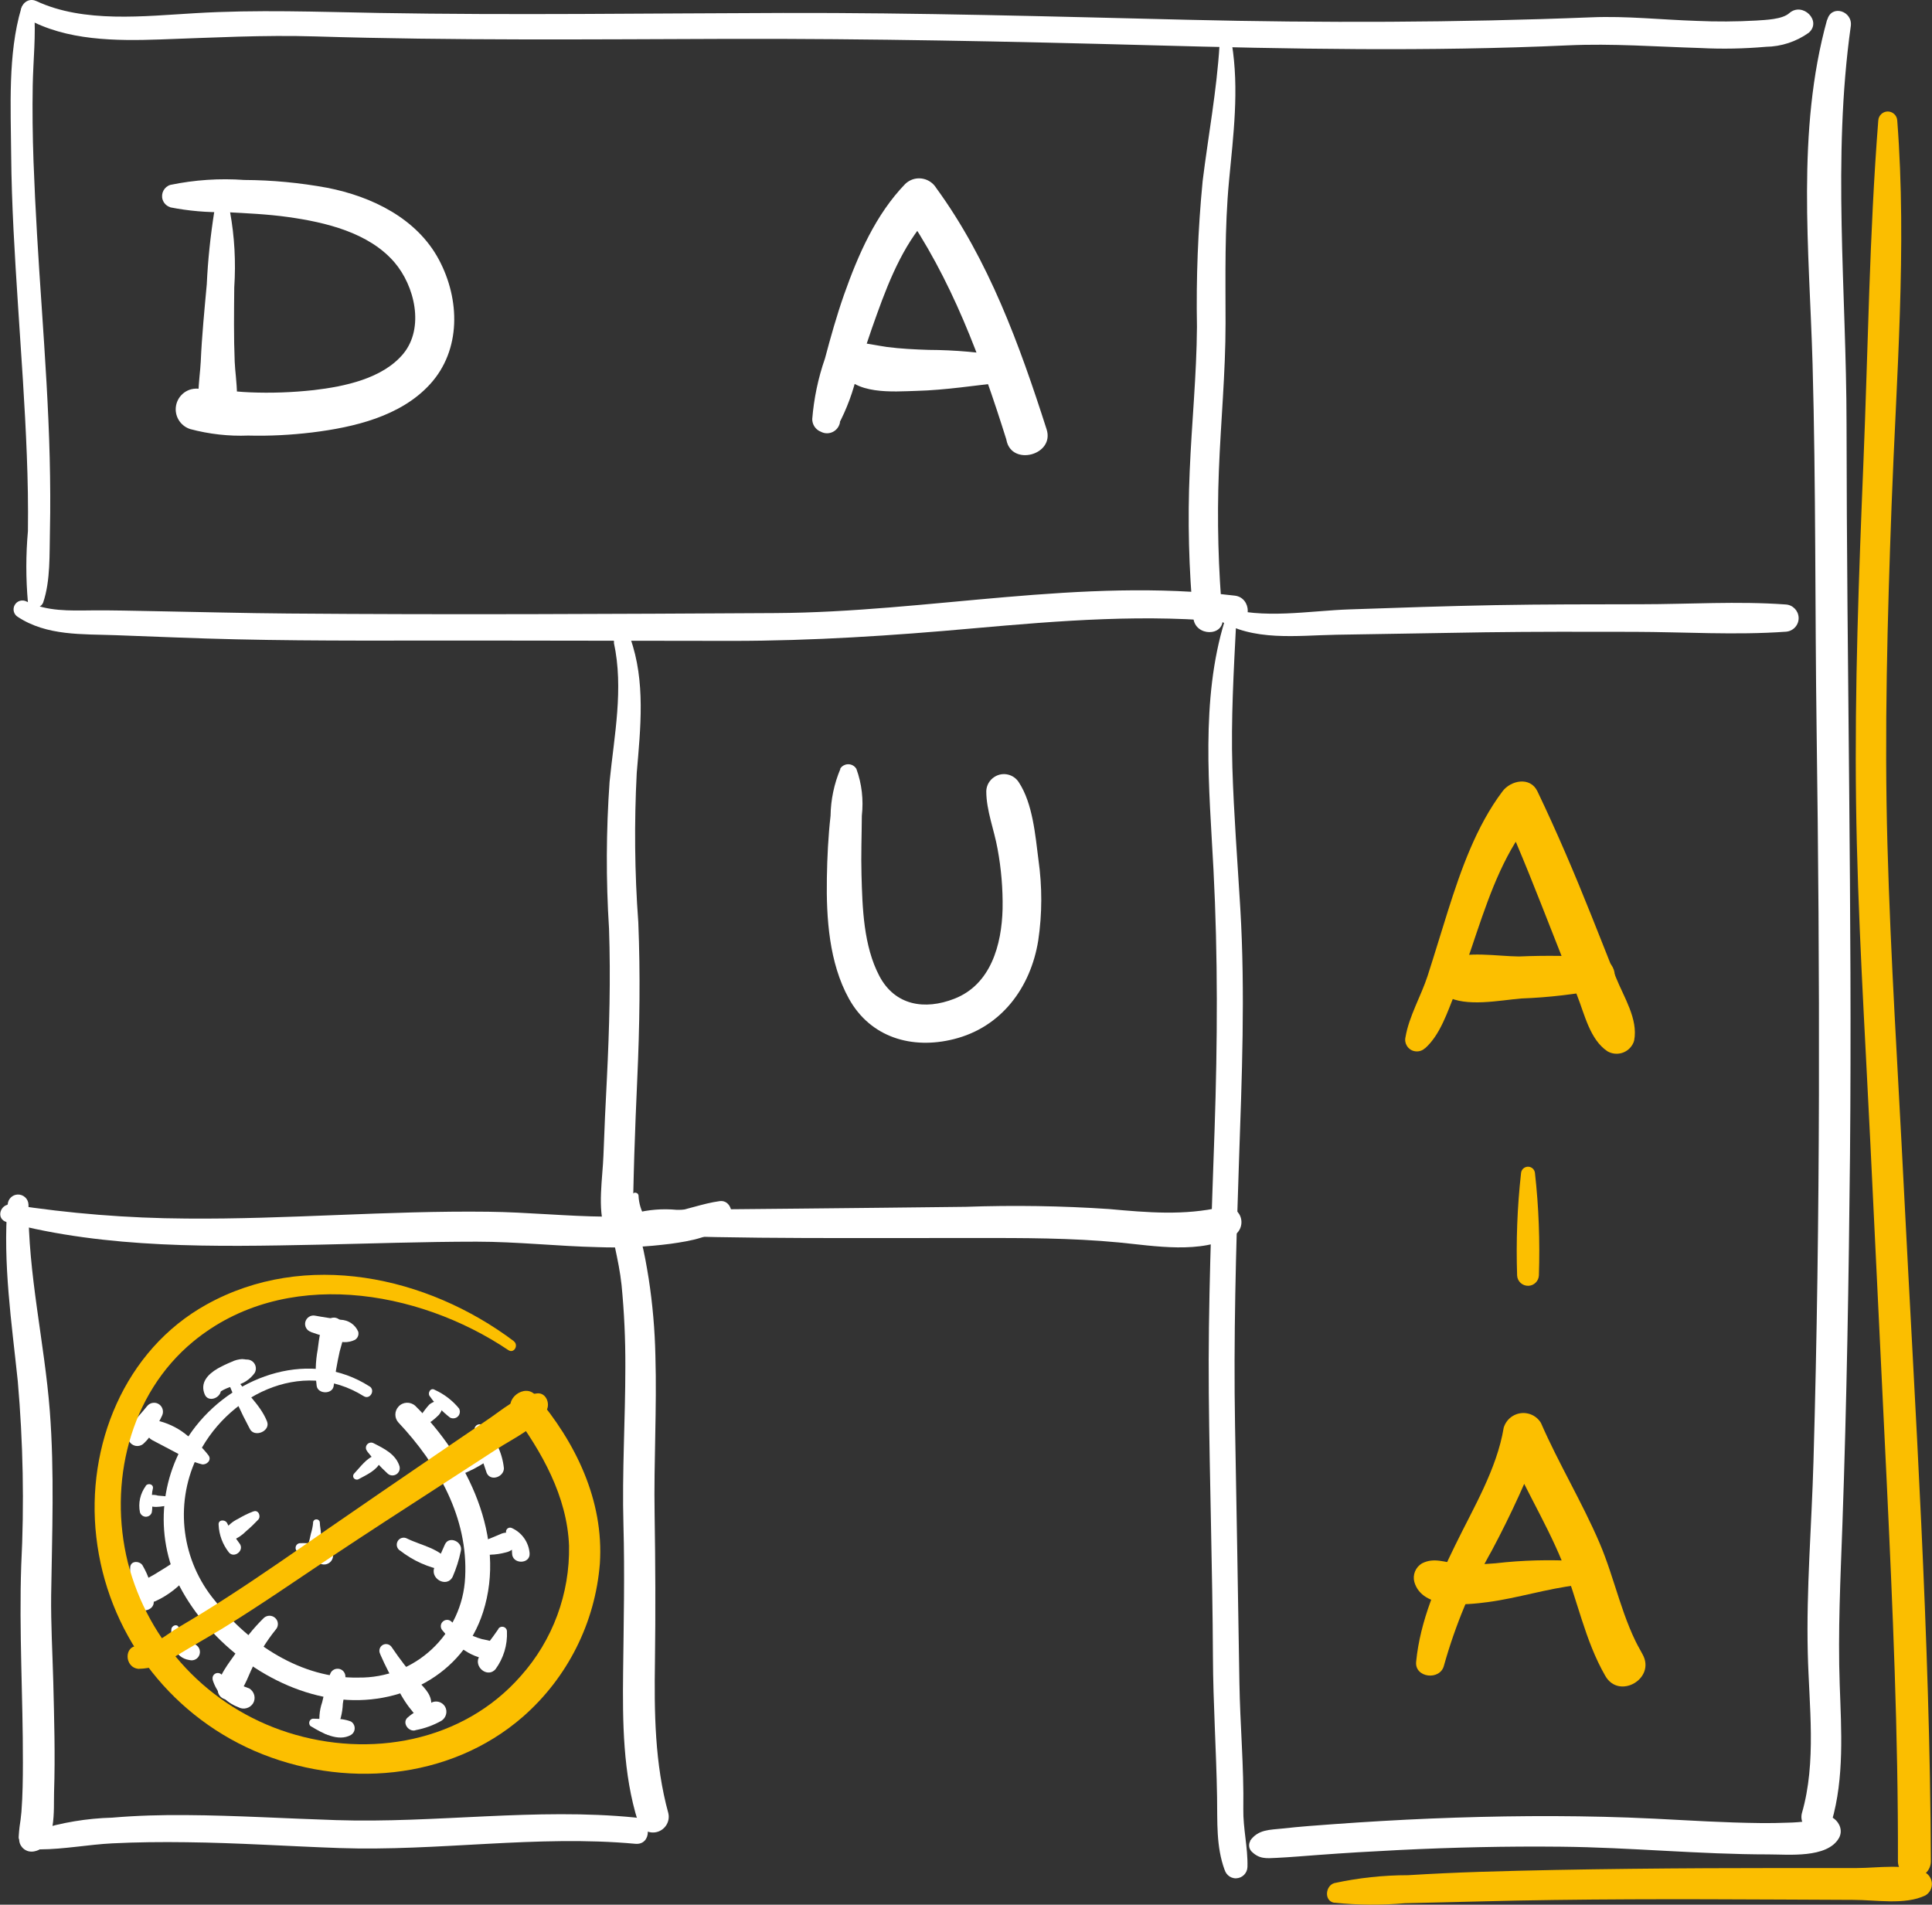 <?xml version="1.0" encoding="UTF-8"?>
<svg id="Calque_1" data-name="Calque 1" xmlns="http://www.w3.org/2000/svg" width="172.95" height="170.5" viewBox="0 0 172.95 170.5">
  <rect x="0" y="0" width="172.95" height="170.5" fill="#333333" stroke="none"/>
  <g id="Groupe_452" data-name="Groupe 452">
    <g id="Groupe_450" data-name="Groupe 450">
      <path id="Tracé_3442" data-name="Tracé 3442" d="M127.57,93.84c1.35-1.2,2-3.24,2.66-4.87,.73-1.8,1.34-3.65,1.96-5.49,1.27-3.74,2.59-7.41,5.17-10.44l-2.85-.37c1.67,3.66,3.11,7.4,4.58,11.13,.69,1.76,1.38,3.52,2.08,5.28,.68,1.71,1.15,3.98,2.73,5.03,.79,.45,1.79,.18,2.24-.61,.07-.12,.12-.24,.15-.37,.36-1.91-.92-3.86-1.62-5.6-.74-1.85-1.46-3.7-2.2-5.54-1.5-3.76-3.09-7.49-4.84-11.15-.65-1.36-2.4-.98-3.13,0-2.35,3.12-3.72,7.03-4.89,10.72-.61,1.93-1.19,3.87-1.81,5.79-.58,1.79-1.67,3.63-1.98,5.48-.14,.56,.21,1.13,.77,1.26,.34,.08,.71-.01,.96-.25h0Z" fill="#fcbf00"/>
      <path id="Tracé_3443" data-name="Tracé 3443" d="M143.14,85.71c-2.39-.16-4.78-.19-7.17-.09-2.03-.02-4.62-.52-6.51,.28-1.34,.57-1.13,2.63,0,3.27,1.79,1.01,4.77,.37,6.73,.21,2.46-.09,4.91-.38,7.33-.86,1.68-.41,1.12-2.63-.38-2.81h0Z" fill="#fcbf00"/>
      <path id="Tracé_3444" data-name="Tracé 3444" d="M129.26,149.1c1.01-3.6,2.45-7.06,4.29-10.31,1.73-3.24,3.25-6.59,4.57-10.02h-3.51c1.45,3.79,3.67,7.22,5.21,10.97,1.39,3.41,2.03,7.07,3.89,10.29,1.24,2.15,4.54,.22,3.33-1.94-.23-.41-.44-.83-.68-1.23-.42-.67-1.31-.88-1.98-.46-.29,.18-.51,.46-.61,.79-.37,.74-.45,1.58-.25,2.38l3.52-1.48c-1.83-3.1-2.45-6.71-3.86-9.99-1.57-3.66-3.65-7.08-5.24-10.73-.53-.87-1.66-1.14-2.53-.61-.39,.24-.67,.61-.8,1.04-.62,3.72-2.71,7.17-4.34,10.52-1.62,3.31-3.14,6.74-3.5,10.44-.14,1.44,2.15,1.7,2.49,.34h0Z" fill="#fcbf00"/>
      <path id="Tracé_3445" data-name="Tracé 3445" d="M141.15,139.74c-2.43-.14-4.86-.08-7.27,.2-1.13,.1-2.27,.12-3.4,.04-1.14-.11-2.1-.59-3.19-.03-.57,.34-.85,1.02-.68,1.66,.71,2.48,4.65,2.06,6.61,1.8,2.67-.36,5.26-1.2,7.93-1.51,.6-.03,1.06-.53,1.03-1.13-.02-.56-.47-1.01-1.03-1.03h0Z" fill="#fcbf00"/>
      <path id="Tracé_3446" data-name="Tracé 3446" d="M136.16,105.03c-.34,3.04-.45,6.09-.35,9.14,.02,.54,.48,.95,1.02,.93,.5-.02,.91-.43,.93-.93,.1-3.05-.01-6.11-.35-9.14-.02-.34-.31-.61-.66-.59-.32,.02-.57,.27-.59,.59h0Z" fill="#fcbf00"/>
      <path id="Tracé_3447" data-name="Tracé 3447" d="M19.18,18.96c-.34,2.15-.57,4.32-.67,6.49-.21,2.31-.44,4.62-.54,6.93-.07,1.59-.65,4.28,.5,5.54l2.04-2.04-.12-.13c-.5-.49-1.3-.49-1.8,0l-.12,.13c-1.25,1.37,.78,3.41,2.04,2.04,1.15-1.25,.56-3.96,.5-5.54-.09-2.22-.06-4.43-.04-6.65,.15-2.27,.03-4.54-.38-6.78-.12-.39-.53-.61-.92-.49-.24,.07-.42,.26-.49,.49h0Z" fill="#fff"/>
      <path id="Tracé_3448" data-name="Tracé 3448" d="M15.24,18.56c1.64,.32,3.31,.47,4.99,.43,1.86,.1,3.72,.18,5.57,.44,3.34,.47,7.2,1.38,9.5,4.04,1.82,2.11,2.72,5.87,.8,8.2-1.85,2.23-5.28,2.93-8,3.25-1.91,.21-3.83,.28-5.74,.2-1.61-.06-3.23-.36-4.84-.33-1.02,.03-1.82,.89-1.79,1.91,.03,.79,.55,1.47,1.3,1.71,1.69,.45,3.44,.65,5.19,.58,1.91,.05,3.83-.05,5.73-.28,3.72-.46,7.91-1.43,10.54-4.31,2.81-3.07,2.69-7.6,.81-11.14-1.98-3.72-6.02-5.67-10-6.45-2.45-.45-4.94-.69-7.43-.7-2.22-.16-4.44-.01-6.62,.44-.55,.17-.86,.75-.7,1.3,.1,.33,.36,.6,.7,.7h-.01Z" fill="#fff"/>
      <path id="Tracé_3449" data-name="Tracé 3449" d="M73.92,36.28c-.2,.11-.86,.48-.18,.26l1.41,.8-.03-.16-.12,.94c.81-1.51,1.4-3.12,1.77-4.79,.54-1.76,1.11-3.5,1.74-5.23,1.17-3.25,2.56-6.64,5.04-9.12l-2.79-.36c4.42,6.31,7.06,13.5,9.35,20.8l3.4-1.43c-.24-.45-.46-.89-.68-1.35-.67-1.43-3.03-.72-2.96,.8,.03,.67,.1,1.33,.23,1.98,.48,2.34,4.33,1.31,3.59-.99-2.42-7.55-5.17-15.14-9.88-21.6-.52-.85-1.63-1.12-2.47-.6-.11,.07-.22,.15-.31,.24-2.65,2.75-4.21,6.34-5.47,9.9-.66,1.88-1.2,3.8-1.71,5.72-.61,1.75-.99,3.57-1.14,5.42,0,.44,.23,.84,.61,1.06l.15,.07c.56,.31,1.27,.11,1.59-.46,.04-.07,.07-.15,.1-.23,.08-.23-.01-.47,.06-.67,.12-.48-.17-.96-.65-1.08-.22-.05-.45-.02-.64,.08h0Z" fill="#fff"/>
      <path id="Tracé_3450" data-name="Tracé 3450" d="M90.17,31.94c-2.33-.4-4.68-.61-7.05-.62-1.24-.04-2.49-.1-3.72-.26-.46-.06-.93-.16-1.26-.21-.29-.05-.59-.1-.89-.15-.4-.07,.26,.08-.07-.04-1.49-.53-2.47,1.26-1.89,2.46,1.1,2.26,4.69,1.93,6.75,1.87,2.64-.07,5.2-.49,7.81-.76,1.2-.12,1.7-2,.31-2.29h0Z" fill="#fff"/>
      <path id="Tracé_3451" data-name="Tracé 3451" d="M75.23,68.83c-.56,1.33-.86,2.76-.88,4.2-.21,1.84-.3,3.72-.33,5.57-.06,3.59,.2,7.59,1.97,10.79,1.93,3.49,5.65,4.57,9.39,3.63,4.26-1.06,6.88-4.61,7.56-8.82,.36-2.4,.36-4.84,.02-7.24-.28-2.19-.51-5.03-1.75-6.92-.46-.74-1.44-.97-2.18-.5-.45,.28-.73,.77-.74,1.29,0,1.72,.71,3.46,1.01,5.16,.33,1.77,.48,3.57,.45,5.37-.08,3.2-1.04,6.76-4.31,8.04-2.68,1.05-5.33,.6-6.72-2.03-1.42-2.7-1.52-6.09-1.6-9.07-.05-1.76,.02-3.52,.03-5.28,.16-1.42,0-2.86-.49-4.2-.24-.4-.76-.53-1.16-.29-.12,.07-.22,.17-.29,.29h0Z" fill="#fff"/>
      <path id="Tracé_3452" data-name="Tracé 3452" d="M3.73,2.01c-.27-.87-.1-1.44-1.11-1.67-.31-.08-.63,.1-.72,.41C.69,4.84,.97,9.65,1,13.88c.04,4.48,.32,8.95,.61,13.42s.62,8.95,.79,13.43c.09,2.27,.13,4.54,.1,6.81-.19,2.12-.19,4.26,0,6.38,.12,.74,1.16,.6,1.37,0,.66-1.96,.55-4.33,.6-6.38,.05-2.18,.03-4.35-.02-6.53-.11-4.48-.41-8.96-.71-13.43-.3-4.38-.58-8.76-.74-13.14-.08-2.27-.11-4.53-.07-6.8,.04-2.23,.3-4.52,.12-6.74l-.43,.56c.39,.03,.72,.29,.84,.66,.04,.07,.14,.09,.21,.05,.05-.03,.08-.1,.07-.16h0Z" fill="#fff"/>
      <path id="Tracé_3453" data-name="Tracé 3453" d="M2.34,1.63c3.59,2.03,8.05,2.04,12.06,1.9,4.64-.16,9.18-.41,13.83-.27,12.35,.38,24.72,.26,37.07,.22,12.57-.03,25.12,.23,37.68,.57,12.46,.34,24.93,.58,37.38,.01,3.98-.18,7.9,.12,11.88,.24,1.95,.1,3.9,.06,5.84-.11,1.38-.02,2.72-.46,3.84-1.26,1.2-1.05-.56-2.8-1.75-1.75-.63,.56-2.09,.6-2.96,.66-1.77,.1-3.55,.11-5.33,.03-3.13-.1-6.28-.45-9.41-.32-12.07,.48-24.11,.51-36.19,.22-12.06-.29-24.11-.64-36.18-.61s-24.13,.21-36.19,0c-5.5-.1-10.93-.31-16.43,.02C12.92,1.44,7.51,2.09,3.24,.09c-1.02-.47-1.91,.96-.9,1.54h0Z" fill="#fff"/>
      <path id="Tracé_3454" data-name="Tracé 3454" d="M163.56,1.76c-2.77,9.97-1.59,20.66-1.3,30.86,.3,10.88,.21,21.77,.36,32.65,.3,21.83,.35,43.71-.28,65.54-.16,5.71-.65,11.45-.51,17.16,.11,4.7,.8,9.77-.53,14.35-.18,.74,.28,1.49,1.02,1.68,.71,.17,1.44-.24,1.65-.94,1.14-3.93,.86-8.19,.72-12.23-.17-4.8,.07-9.56,.24-14.36,.39-11.02,.57-22.05,.68-33.08,.2-21.81-.29-43.6-.31-65.41-.01-11.94-1.29-23.74,.38-35.64,.19-1.35-1.72-1.97-2.1-.58h0Z" fill="#fff"/>
      <path id="Tracé_3455" data-name="Tracé 3455" d="M113.23,164.51h-.26c-.38-.21-.85-.07-1.06,.31-.16,.3-.11,.66,.12,.91,.69,.69,1.31,.63,2.25,.58,1.24-.06,2.47-.17,3.71-.26,2.4-.18,4.8-.32,7.21-.44,4.83-.24,9.67-.35,14.51-.3,6.22,.06,12.42,.69,18.63,.69,1.74,0,5.19,.36,6.26-1.43,.77-1.29-1.11-2.84-2.13-1.64-.13,.16,.41-.16,.05-.06-.22,.06-.44,.12-.67,.15-.61,.08-1.22,.13-1.83,.14-1.62,.07-3.24,.03-4.86-.02-3.14-.1-6.28-.33-9.42-.44-5.88-.21-11.76-.15-17.64,.09-2.89,.12-5.79,.29-8.68,.5-1.53,.11-3.06,.22-4.58,.39-1.18,.13-2.22,.07-2.94,1.11l1.45,.39,.11-.37c.16-.16-.04-.39-.23-.3h0Z" fill="#fff"/>
      <path id="Tracé_3456" data-name="Tracé 3456" d="M109.63,55.59c-2.17,7.06-1.38,15.01-1,22.27,.4,7.74,.36,15.43,.1,23.18-.27,7.88-.59,15.75-.52,23.64s.33,15.76,.37,23.65c.02,4.18,.3,8.34,.37,12.52,.04,2.23-.1,4.42,.68,6.55l1.9-.8c.2,.44-.06-.17-.07-.18-.16-.5-.69-.79-1.2-.63-.39,.12-.66,.47-.67,.88,0,.15,0,.31,0,.46,.02,.57,.5,1.03,1.07,1.01,.55-.02,.99-.46,1.01-1.01,.05-1.73-.4-3.45-.37-5.2,.06-3.76-.29-7.53-.35-11.29-.12-7.66-.25-15.32-.39-22.98-.14-7.89,.08-15.76,.35-23.65,.26-7.56,.57-15.13,.12-22.7-.25-4.2-.58-8.4-.71-12.61-.13-4.35,.12-8.62,.34-12.96,.03-.61-.87-.7-1.04-.14h0Z" fill="#fff"/>
      <path id="Tracé_3457" data-name="Tracé 3457" d="M109.04,55.46c3.15,1.99,7.05,1.42,10.59,1.36,4.44-.08,8.89-.15,13.33-.22,4.44-.06,8.88-.05,13.32-.04,4.49,.01,9.09,.31,13.56-.01,.67-.03,1.2-.59,1.17-1.27-.03-.63-.53-1.14-1.17-1.17-4.28-.31-8.68-.02-12.97-.02-4.34,.01-8.68,0-13.02,.08s-8.69,.23-13.03,.38c-3.64,.12-7.77,.92-11.31-.21-.68-.22-1.05,.76-.47,1.12h0Z" fill="#fff"/>
      <path id="Tracé_3458" data-name="Tracé 3458" d="M109.17,4.04c-.25,4.08-1.01,8.11-1.51,12.16-.42,4.34-.59,8.69-.51,13.05-.03,4.33-.47,8.61-.65,12.93-.19,4.38-.08,8.78,.33,13.15,.16,1.66,2.78,1.69,2.62,0-.39-4.37-.51-8.76-.34-13.15,.17-4.42,.6-8.8,.6-13.23,0-4.26-.09-8.51,.31-12.75,.39-4.13,.92-8.18,.25-12.31-.11-.67-1.09-.46-1.12,.15h0Z" fill="#fff"/>
      <path id="Tracé_3459" data-name="Tracé 3459" d="M1.59,55.22c2.61,1.72,5.78,1.53,8.78,1.64,3.59,.13,7.18,.29,10.77,.37,7.41,.17,14.83,.1,22.24,.11l22.14,.03c7.23,0,14.37-.47,21.58-1.12,7.78-.69,15.64-1.34,23.44-.5,1.56,.17,1.53-2.25,0-2.43-13.74-1.65-27.41,1.49-41.15,1.56-14.53,.08-29.06,.16-43.59,.04-3.98-.03-7.95-.14-11.93-.21-1.89-.03-3.78-.09-5.67-.07-1.99,.02-3.97,.1-5.81-.79-.39-.21-.87-.07-1.08,.32-.2,.37-.08,.83,.28,1.05h0Z" fill="#fff"/>
      <path id="Tracé_3460" data-name="Tracé 3460" d="M54.95,57.52c.9,4.12,.03,8.33-.38,12.45-.31,4.39-.33,8.79-.05,13.17,.15,4.47,.03,8.9-.19,13.37-.12,2.3-.23,4.6-.31,6.9-.07,2.03-.56,4.76,.14,6.69,.19,.62,.85,.97,1.47,.78,.37-.11,.66-.4,.78-.78,.27-1.05,.37-2.14,.28-3.22,.03-1.16,.05-2.31,.09-3.47,.07-2.3,.17-4.6,.27-6.9,.21-4.66,.28-9.29,.09-13.95-.33-4.45-.37-8.92-.14-13.37,.34-4.02,.8-8.2-.58-12.07-.13-.39-.55-.61-.95-.48-.37,.12-.58,.5-.5,.88h0Z" fill="#fff"/>
      <path id="Tracé_3461" data-name="Tracé 3461" d="M56.6,106.95c-.08,.46,.08,1.54-.19,1.88-.33,.35-.31,.91,.04,1.24,.1,.09,.21,.16,.34,.2,1.23,.36,2.51,.49,3.78,.39,1.19,.03,2.37,.06,3.56,.08,2.57,.05,5.15,.07,7.72,.08,5.16,.02,10.31,0,15.47,0,4.3,0,8.55-.01,12.84,.4,3.12,.3,7.44,1.08,10.3-.62,.66-.4,.87-1.26,.47-1.92-.32-.53-.95-.79-1.55-.63-3.38,.78-6.66,.49-10.09,.18-4.28-.29-8.57-.35-12.86-.2-4.96,.05-9.91,.12-14.87,.16-2.48,.02-4.95,.04-7.42,.07-1.19,.01-2.37,.03-3.56,.04-1.27-.12-2.55-.02-3.78,.31l.97,.4c-.37-.6-.58-1.28-.61-1.98-.01-.29-.48-.39-.54-.07h0Z" fill="#fff"/>
      <path id="Tracé_3462" data-name="Tracé 3462" d="M.59,109.4c9.03,2.4,18.62,2.21,27.89,2.02,4.73-.1,9.46-.27,14.19-.27,3.63,0,7.24,.41,10.87,.49,2.17,.08,4.34-.02,6.49-.3,1.82-.26,3.84-.58,5.17-1.96,.59-.61,.22-1.99-.77-1.86-1.54,.21-2.98,.79-4.52,1.05-1.88,.28-3.79,.39-5.69,.34-3.51-.03-7-.4-10.51-.44-9.01-.11-18.02,.69-27.03,.61-5.24-.03-10.47-.45-15.64-1.25-1.01-.16-1.47,1.29-.43,1.57h0Z" fill="#fff"/>
      <path id="Tracé_3463" data-name="Tracé 3463" d="M.67,107.81c-.42,5.3,.37,10.55,.92,15.81,.48,5.49,.59,11.01,.31,16.52-.2,5.88,.16,11.74,.15,17.62,0,1.47-.02,2.95-.13,4.42-.04,.49-.1,.89-.17,1.36-.04,.3-.16,1.69,0,.84-.15,.59,.21,1.19,.81,1.34,.18,.04,.36,.04,.54,0,1.99-.42,1.69-3.79,1.74-5.29,.11-3.29,.01-6.58-.07-9.86-.07-2.59-.22-5.19-.19-7.79,.08-5.49,.3-10.97-.12-16.46-.48-6.18-1.96-12.28-1.91-18.5-.02-.51-.46-.91-.97-.89-.48,.02-.87,.41-.89,.89H.67Z" fill="#fff"/>
      <path id="Tracé_3464" data-name="Tracé 3464" d="M3.59,165.55c2.15-.01,4.31-.43,6.46-.54,2.21-.11,4.43-.13,6.64-.1,4.56,.05,9.11,.36,13.67,.52,8.84,.31,17.7-1.19,26.51-.38,1.51,.14,1.49-2.2,0-2.35-8.89-.89-17.87,.52-26.79,.23-4.47-.14-8.93-.42-13.4-.45-2.22-.02-4.43,.04-6.64,.23-2.27,.06-4.52,.44-6.69,1.11-.47,.14-.73,.64-.59,1.1,.11,.36,.44,.61,.82,.62h0Z" fill="#fff"/>
      <path id="Tracé_3465" data-name="Tracé 3465" d="M54.43,108.21c.26,2.29,.97,4.51,1.21,6.81,.24,2.44,.35,4.88,.34,7.33,0,4.72-.3,9.43-.17,14.15,.12,4.4,.02,8.78-.03,13.18-.05,4.44-.02,9.11,1.33,13.38,.24,.74,1.03,1.15,1.78,.91,.69-.23,1.1-.94,.94-1.65-1.22-4.44-1.27-9.05-1.2-13.62,.06-4.39,.04-8.76-.03-13.15-.08-4.74,.21-9.47,.07-14.21-.05-2.3-.25-4.6-.6-6.88-.36-2.2-.79-4.78-2.03-6.66-.42-.63-1.68-.47-1.58,.43h0Z" fill="#fff"/>
      <path id="Tracé_3466" data-name="Tracé 3466" d="M168.14,10.8c-.8,10.17-.91,20.42-1.33,30.61-.41,10.1-.79,20.2-.66,30.3,.13,10.2,.79,20.4,1.28,30.59,.49,10.07,.97,20.14,1.46,30.21,.54,11.38,1.04,22.75,1.01,34.15,.03,.81,.71,1.45,1.53,1.42,.77-.03,1.39-.65,1.42-1.42-.08-20.19-1.41-40.35-2.43-60.51-.51-10.18-1.18-20.38-1.46-30.57-.28-10.1,0-20.21,.37-30.31,.42-11.43,1.39-23.04,.51-34.47-.02-.47-.41-.83-.88-.82-.44,.02-.8,.37-.82,.82h0Z" fill="#fbbe00"/>
      <path id="Tracé_3467" data-name="Tracé 3467" d="M119.44,170.32c2.1,.22,4.22,.23,6.32,.05,2.23-.06,4.47-.11,6.7-.16,4.5-.12,9-.17,13.5-.19s9.02,0,13.52,.02l6.45,.03c2,0,4.61,.48,6.43-.4,.57-.34,.75-1.07,.41-1.63-.1-.17-.24-.31-.41-.41-1.76-.85-4.22-.41-6.14-.41-2.25,0-4.49,0-6.74,0-4.51,0-9.02,.02-13.52,.07s-9,.13-13.5,.27c-2.14,.07-4.28,.17-6.41,.3-2.22,0-4.44,.24-6.61,.71-.8,.24-.93,1.6,0,1.76h0Z" fill="#fbbe00"/>
    </g>
    <g id="Groupe_451" data-name="Groupe 451">
      <path id="Tracé_3468" data-name="Tracé 3468" d="M33.07,124.1c-5.2-3.33-11.87-1.07-15.53,3.55-3.23,4.1-3.8,9.7-1.45,14.37,2.68,5.09,8.2,9.29,13.95,10.05,5.72,.76,11.38-2.1,13.2-7.75,2.14-6.66-1.39-13.86-6.07-18.48-.44-.39-1.11-.36-1.5,.08-.37,.4-.37,1.02,0,1.42,3.54,3.77,6.25,8.52,5.97,13.85-.24,5.09-4.49,9.07-9.59,8.98-5.08,.1-9.74-3.01-12.8-6.87-2.98-3.57-3.63-8.54-1.67-12.75,2.58-5.57,9.38-9.07,14.98-5.57,.56,.35,1.07-.53,.52-.88h0Z" fill="#fff"/>
      <path id="Tracé_3469" data-name="Tracé 3469" d="M15.84,139.66c-.66,.44-1.33,.87-2.02,1.28-.23,.14-.71,.39-.8,.44-.06,0-.11,.02-.16,.04-.2,.04-.14,.03,.18-.02,.01-.31-.37-.46-.24-.84,.25-.73-1.02-1.06-1.14-.32-.07,1.11,.05,2.23,.36,3.3,.19,.97,1.87,.76,1.74-.24-.09-1.13-.44-2.23-1.02-3.21l-.93,.72c.46,.38,.12,1.45,.39,1.98,.36,.59,1.11,.81,1.74,.53,1.15-.53,2.16-1.33,2.95-2.32,.67-.67-.21-1.9-1.04-1.35h0Z" fill="#fff"/>
      <path id="Tracé_3470" data-name="Tracé 3470" d="M18.68,130.3c-.52-.69-1.16-1.29-1.88-1.77-.72-.61-1.56-1.05-2.47-1.3-.98-.22-1.66,1.16-.71,1.68,.75,.41,1.51,.78,2.26,1.19,.67,.45,1.42,.78,2.2,.98,.41,.07,.88-.36,.6-.78h0Z" fill="#fff"/>
      <path id="Tracé_3471" data-name="Tracé 3471" d="M13.15,125.89c-.57,.74-1.5,1.56-1.67,2.52-.11,.45,.17,.9,.62,1.01,.27,.06,.56-.01,.76-.2,.38-.35,.69-.77,.94-1.22,.27-.41,.51-.85,.72-1.3,.18-.4,0-.88-.4-1.06-.34-.15-.75-.05-.97,.26h0Z" fill="#fff"/>
      <path id="Tracé_3472" data-name="Tracé 3472" d="M28.03,136.31c-.03,.33-.1,.66-.2,.98-.06,.31-.14,.62-.22,.92-.07,.29,.11,.58,.4,.65s.58-.11,.65-.4c0-.03,.01-.07,.01-.11,.02-.34,.06-.68,.06-1.02s-.09-.68-.1-1.03c0-.17-.15-.3-.32-.29-.16,0-.28,.13-.29,.29h0Z" fill="#fff"/>
      <path id="Tracé_3473" data-name="Tracé 3473" d="M26.66,138.91c.64,.49,1.36,.87,2.13,1.11,.44,.12,.89-.14,1-.57,.1-.36-.06-.73-.37-.92-.82-.3-1.68-.43-2.55-.39-.23,0-.42,.2-.41,.44,0,.14,.08,.27,.2,.34h0Z" fill="#fff"/>
      <path id="Tracé_3474" data-name="Tracé 3474" d="M35.8,138.79c1.17,.92,2.55,1.54,4.01,1.79,.27,0,.48-.22,.48-.49,0-.08-.02-.16-.06-.23-.81-1.25-2.53-1.51-3.8-2.14-.3-.16-.68-.05-.84,.26-.15,.29-.06,.64,.21,.82h0Z" fill="#fff"/>
      <path id="Tracé_3475" data-name="Tracé 3475" d="M39.83,138.25c-.3,.66-.57,1.32-.9,1.97-.54,1.05,1.05,1.98,1.59,.93,.32-.74,.57-1.51,.73-2.3,.22-.82-1.05-1.42-1.42-.6h0Z" fill="#fff"/>
      <path id="Tracé_3476" data-name="Tracé 3476" d="M29.56,149.83c-.29,.84-.53,1.69-.72,2.55-.26,.75-.32,1.55-.17,2.33,.12,.41,.56,.64,.97,.52,.18-.05,.33-.17,.43-.33,.38-.74,.59-1.56,.62-2.39,.15-.82,.23-1.65,.23-2.48-.03-.39-.36-.68-.75-.65-.28,.02-.52,.2-.61,.46h0Z" fill="#fff"/>
      <path id="Tracé_3477" data-name="Tracé 3477" d="M27.85,154.54c.99,.6,2.43,1.4,3.56,.77,.34-.2,.44-.64,.24-.97-.06-.1-.14-.18-.24-.24-.53-.2-1.1-.27-1.66-.21-.57,0-1.14-.03-1.71-.04-.21,0-.37,.19-.36,.4,0,.12,.07,.24,.17,.3h0Z" fill="#fff"/>
      <path id="Tracé_3478" data-name="Tracé 3478" d="M39.61,145.95c.64,.79,1.41,1.46,2.29,1.98,.67,.38,2.11,.99,2.65,.07,.59-.98-.84-1.15-1.43-1.28-1.02-.29-1.96-.83-2.72-1.57-.23-.21-.58-.19-.79,.04-.2,.21-.2,.54,0,.76Z" fill="#fff"/>
      <path id="Tracé_3479" data-name="Tracé 3479" d="M44.61,145.83c-.3,.43-.61,.87-.94,1.29-.39,.4-.68,.88-.87,1.41-.2,.85,.9,1.63,1.55,.9,.72-.98,1.09-2.18,1.03-3.4,0-.23-.2-.42-.44-.41-.14,0-.27,.08-.34,.2h0Z" fill="#fff"/>
      <path id="Tracé_3480" data-name="Tracé 3480" d="M39.08,132.92c.73-.26,1.45-.56,2.15-.9,.78-.3,1.52-.68,2.21-1.13,.67-.51,.33-1.82-.63-1.49-1.56,.62-3,1.52-4.24,2.66-.2,.21-.19,.54,.02,.74,.13,.12,.32,.17,.49,.13h0Z" fill="#fff"/>
      <path id="Tracé_3481" data-name="Tracé 3481" d="M42.49,128.06c.28,1.29,.64,2.56,1.08,3.8,.36,.78,1.53,.35,1.54-.42-.15-1.45-.82-2.81-1.87-3.82-.18-.17-.47-.16-.64,.02-.11,.11-.15,.27-.11,.42Z" fill="#fff"/>
      <path id="Tracé_3482" data-name="Tracé 3482" d="M29.87,124.07c.13-1.04,.31-2.08,.54-3.1,.22-.89,.65-1.8,.13-2.65-.21-.36-.67-.48-1.03-.27-.91,.62-.92,1.74-1.07,2.76-.2,1.07-.23,2.17-.09,3.26,.12,.74,1.41,.76,1.52,0h0Z" fill="#fff"/>
      <path id="Tracé_3483" data-name="Tracé 3483" d="M23.62,144.83c-.94,.92-1.76,1.95-2.46,3.07-.61,.92-1.76,2.24-1.67,3.39,.01,.48,.41,.86,.9,.85,.14,0,.27-.04,.4-.11,.99-.47,1.37-1.9,1.84-2.83,.54-1.19,1.23-2.3,2.05-3.32,.28-.3,.26-.78-.05-1.05-.29-.26-.72-.26-1.01,0h0Z" fill="#fff"/>
      <path id="Tracé_3484" data-name="Tracé 3484" d="M19.03,150.35c.34,1.14,1.19,2.05,2.3,2.47,.46,.26,1.05,.1,1.33-.35,.27-.46,.11-1.05-.35-1.33-.88-.31-1.72-.73-2.49-1.25-.19-.18-.49-.17-.67,.02-.11,.12-.15,.28-.11,.44h0Z" fill="#fff"/>
      <path id="Tracé_3485" data-name="Tracé 3485" d="M27.84,119.24c.67,.24,1.36,.44,2.04,.66,.59,.31,1.29,.33,1.89,.04,.25-.15,.37-.44,.3-.73-.27-.64-.89-1.05-1.58-1.07-.75-.12-1.5-.22-2.25-.36-.41-.1-.81,.16-.91,.56-.09,.38,.13,.77,.51,.89h0Z" fill="#fff"/>
      <path id="Tracé_3486" data-name="Tracé 3486" d="M20.29,123.37c.59,1.55,1.28,3.05,2.06,4.51,.39,.86,1.91,.24,1.55-.65-.64-1.6-2.09-2.66-2.92-4.15-.11-.18-.35-.23-.52-.12-.14,.09-.2,.25-.17,.41h0Z" fill="#fff"/>
      <path id="Tracé_3487" data-name="Tracé 3487" d="M19.77,124.44c0,.2-.21,.23,.02,.1-.04,.02,.2-.12,.26-.15,.3-.15,.62-.26,.95-.35,.73-.13,1.37-.54,1.8-1.14,.22-.38,.09-.87-.29-1.09-.12-.07-.26-.11-.4-.11-.07,0-.14,0-.21-.02,.24,.03-.11-.02-.23-.02-.32,.02-.64,.1-.92,.24-.44,.18-.86,.38-1.27,.61-.87,.51-1.6,1.27-1.15,2.32,.32,.75,1.43,.31,1.45-.39h0Z" fill="#fff"/>
      <path id="Tracé_3488" data-name="Tracé 3488" d="M22.67,135.3c-.48,.18-.93,.41-1.37,.67-.47,.22-.88,.57-1.18,1-.16,.3-.05,.68,.25,.84,.14,.07,.3,.1,.45,.06,.47-.18,.88-.46,1.23-.82,.38-.32,.73-.66,1.07-1.02,.27-.3,.01-.91-.43-.73h0Z" fill="#fff"/>
      <path id="Tracé_3489" data-name="Tracé 3489" d="M19.57,136.5c.04,.91,.37,1.77,.93,2.48,.47,.53,1.36-.16,.98-.76-.43-.57-.81-1.19-1.13-1.84-.15-.38-.83-.38-.78,.11h0Z" fill="#fff"/>
      <path id="Tracé_3490" data-name="Tracé 3490" d="M32.1,132.41c.68-.37,1.62-.78,1.95-1.53,.13-.3-.09-.74-.47-.61-.78,.26-1.32,1.05-1.87,1.63-.13,.13-.13,.34,0,.46,.11,.1,.27,.12,.4,.05h0Z" fill="#fff"/>
      <path id="Tracé_3491" data-name="Tracé 3491" d="M32.87,129.92c.55,.71,1.16,1.37,1.82,1.98,.26,.25,.67,.23,.92-.03,.15-.16,.21-.38,.16-.6-.34-1.1-1.37-1.59-2.33-2.08-.22-.12-.5-.04-.63,.19-.09,.17-.07,.39,.07,.53h0Z" fill="#fff"/>
      <path id="Tracé_3492" data-name="Tracé 3492" d="M34.04,148.09c.46,1.05,.98,2.07,1.56,3.05,.37,.78,.85,1.51,1.41,2.17,.37,.36,.97,.36,1.34-.02,.11-.11,.19-.25,.23-.4,.19-1.08-.48-1.68-1.17-2.42-.85-.94-1.62-1.95-2.33-3-.17-.29-.54-.38-.82-.22-.29,.17-.38,.54-.22,.82h0Z" fill="#fff"/>
      <path id="Tracé_3493" data-name="Tracé 3493" d="M37.18,154.88c.82-.15,1.6-.43,2.33-.84,.43-.27,.58-.83,.33-1.27-.26-.44-.83-.59-1.27-.33-.33,.23-.68,.43-1.04,.6-.36,.19-.71,.42-1.02,.69-.56,.46,.05,1.33,.68,1.16h0Z" fill="#fff"/>
      <path id="Tracé_3494" data-name="Tracé 3494" d="M18.3,144.46c-.33,.34-.7,.64-1.1,.89-.46,.22-.84,.56-1.11,.99-.15,.27-.05,.61,.22,.76,.12,.07,.26,.08,.4,.05,.52-.16,.99-.47,1.36-.88,.39-.36,.71-.79,.92-1.28,.18-.42-.33-.94-.69-.53h0Z" fill="#fff"/>
      <path id="Tracé_3495" data-name="Tracé 3495" d="M15.34,145.84c-.08,1.15,.28,2.56,1.61,2.76,.4,.11,.81-.12,.92-.52s-.12-.81-.52-.92c-.63-.3-1.12-.84-1.36-1.5-.15-.34-.62-.13-.65,.17h0Z" fill="#fff"/>
      <path id="Tracé_3496" data-name="Tracé 3496" d="M15.2,133.98c-.35-.04-.71-.07-1.07-.1-.32-.1-.67-.08-.98,.05-.18,.11-.24,.34-.14,.53,.4,.7,1.55,.36,2.18,.28,.21,0,.38-.17,.38-.38,0-.21-.17-.37-.38-.38h0Z" fill="#fff"/>
      <path id="Tracé_3497" data-name="Tracé 3497" d="M13.05,133.02c-.5,.68-.69,1.54-.52,2.36,.09,.29,.4,.46,.69,.37,.18-.05,.32-.19,.37-.37,.13-.7-.1-1.4,.09-2.1,.11-.41-.41-.57-.64-.27h0Z" fill="#fff"/>
      <path id="Tracé_3498" data-name="Tracé 3498" d="M43.9,139.17c.46-.01,.92-.08,1.37-.2,.5-.1,.91-.46,1.08-.93,.07-.27-.04-.56-.29-.7-.41-.2-.88-.2-1.29,0-.35,.15-.7,.3-1.06,.44-.34,.1-.56,.43-.51,.78,.05,.35,.34,.62,.7,.62h0Z" fill="#fff"/>
      <path id="Tracé_3499" data-name="Tracé 3499" d="M45.34,137.27c.32,.53,.49,1.14,.5,1.77,0,1.02,1.65,1,1.57,0-.08-.98-.68-1.84-1.58-2.25-.18-.09-.39-.03-.49,.15-.06,.11-.06,.24,0,.34h0Z" fill="#fff"/>
      <path id="Tracé_3500" data-name="Tracé 3500" d="M37.87,127.62c.38-.13,.72-.33,1.02-.6,.14-.12,.27-.24,.4-.37,.15-.18,.26-.39,.32-.61,.14-.34-.28-.72-.6-.6-.21,.05-.41,.15-.58,.29-.14,.15-.27,.31-.39,.47-.22,.28-.41,.58-.58,.89-.1,.18-.03,.41,.15,.51,.08,.05,.18,.06,.27,.03h0Z" fill="#fff"/>
      <path id="Tracé_3501" data-name="Tracé 3501" d="M38.48,124.99c.5,.73,1.11,1.37,1.81,1.91,.29,.15,.66,.04,.81-.25,.09-.18,.09-.38,0-.56-.59-.72-1.33-1.29-2.17-1.67-.38-.25-.69,.28-.45,.58h0Z" fill="#fff"/>
      <path id="Tracé_3502" data-name="Tracé 3502" d="M45.99,120.05c-7.76-5.83-18.66-8.19-27.51-3.27-7.35,4.08-10.8,12.66-9.86,20.8,.96,8.45,6.35,15.75,14.15,19.15,7.87,3.41,17.46,2.69,24.05-3.06,3.99-3.5,6.46-8.41,6.88-13.71,.37-5.65-2.18-10.87-5.77-15.07-.94-1.1-2.9,.38-2.02,1.56,2.58,3.48,4.86,7.49,5.03,11.92,.08,4.29-1.46,8.46-4.32,11.66-5.18,5.91-13.53,7.39-20.84,5.06-7.09-2.26-12.51-8.03-14.34-15.24-1.74-7.05,.12-15.04,5.87-19.77,8.11-6.68,20.08-4.68,28.2,.78,.51,.34,.95-.46,.47-.81h0Z" fill="#fcbf00"/>
      <path id="Tracé_3503" data-name="Tracé 3503" d="M12.38,149.39c1.22-.02,2.4-.42,3.37-1.15,1.41-.86,2.86-1.67,4.27-2.53,3.25-2,6.4-4.18,9.57-6.3,3.26-2.17,6.55-4.3,9.83-6.42,1.68-1.09,3.37-2.17,5.05-3.27,1.47-.96,3.63-1.92,4.47-3.5,.32-.6-.07-1.57-.85-1.49-1.71,.17-3.09,1.45-4.48,2.38-1.59,1.07-3.16,2.15-4.74,3.22-3.16,2.15-6.31,4.32-9.46,6.49-2.93,2.03-5.86,4.08-8.85,6.02-1.52,.99-3.05,1.93-4.61,2.85-1.03,.61-2.29,1.77-3.55,1.66-1.31-.11-1.3,1.92,0,2.04h0Z" fill="#fcbf00"/>
    </g>
  </g>
</svg>